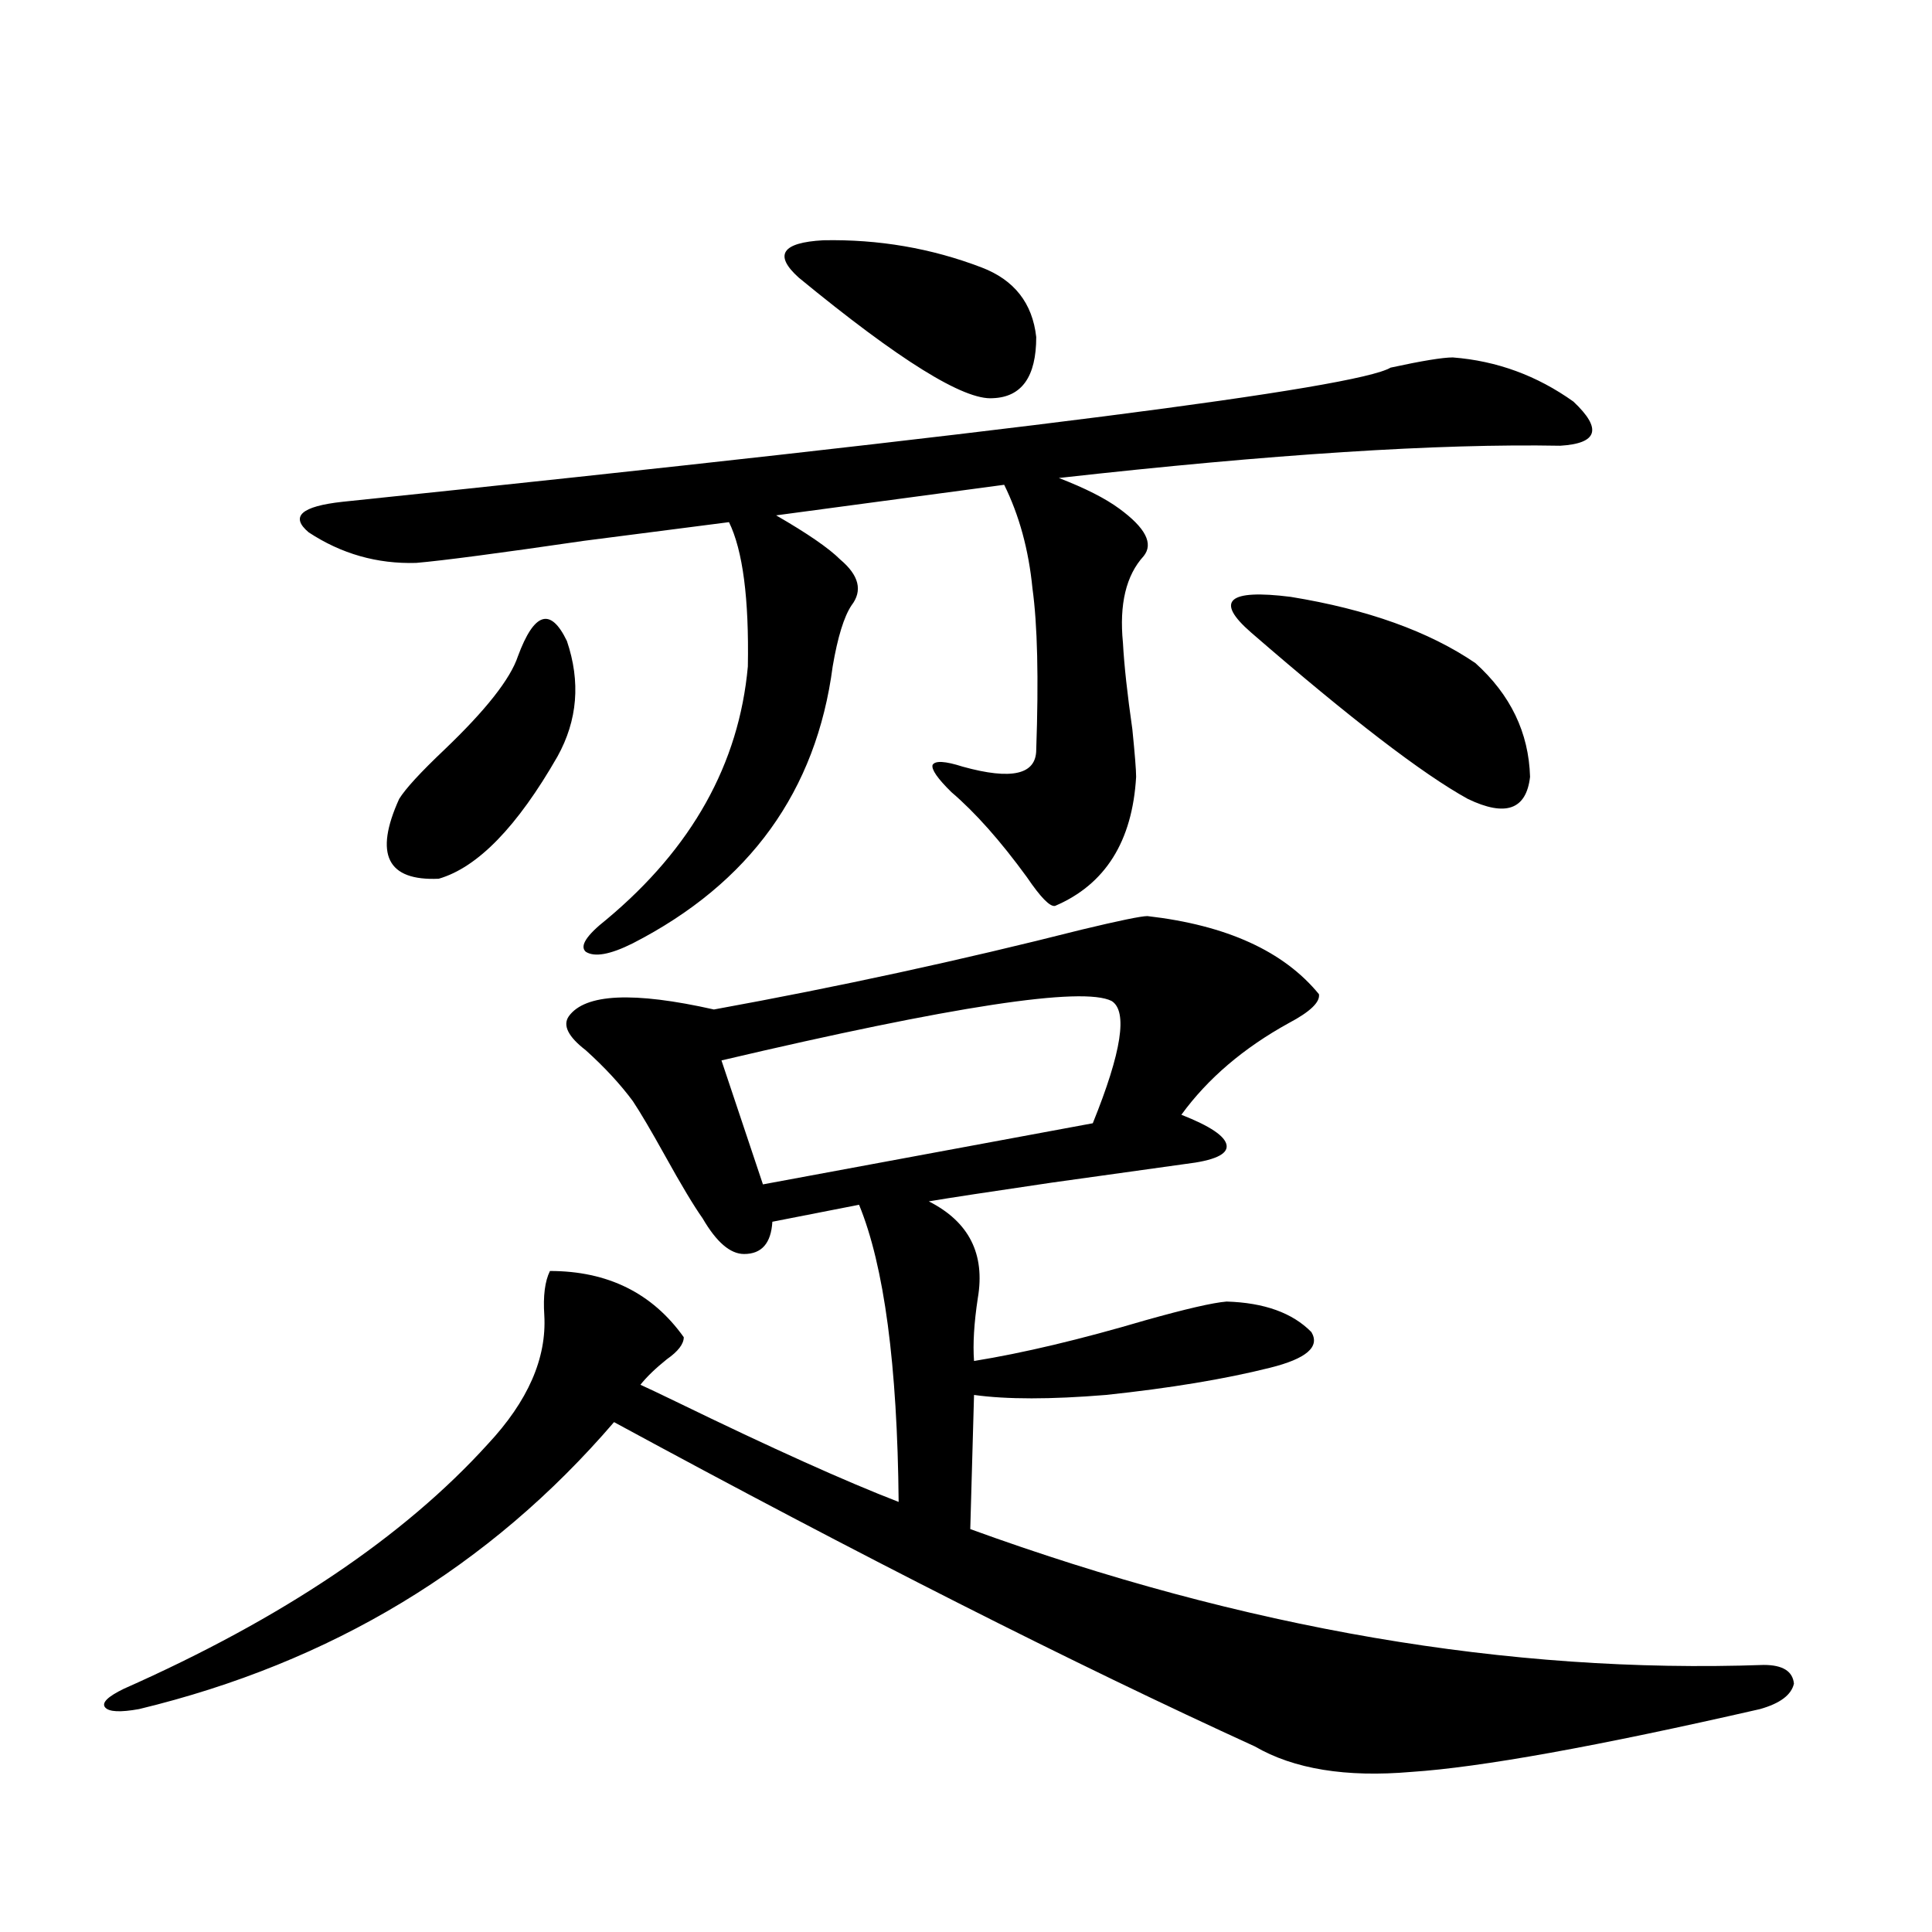 <?xml version="1.0" encoding="utf-8"?>
<!-- Generator: Adobe Illustrator 16.0.0, SVG Export Plug-In . SVG Version: 6.00 Build 0)  -->
<!DOCTYPE svg PUBLIC "-//W3C//DTD SVG 1.1//EN" "http://www.w3.org/Graphics/SVG/1.1/DTD/svg11.dtd">
<svg version="1.1" id="图层_1" xmlns="http://www.w3.org/2000/svg" xmlns:xlink="http://www.w3.org/1999/xlink" x="0px" y="0px"
	 width="1000px" height="1000px" viewBox="0 0 1000 1000" enable-background="new 0 0 1000 1000" xml:space="preserve">
<path d="M353.918,692.137c0,3.516-2.927,7.334-8.78,11.426c-5.854,4.697-10.411,9.092-13.658,13.184
	c3.902,1.758,10.076,4.697,18.536,8.789c49.42,24.033,87.803,41.309,115.119,51.855c-0.655-70.889-7.484-122.168-20.487-153.809
	l-44.877,8.789c-0.655,11.138-5.533,16.699-14.634,16.699c-7.164,0-14.313-6.152-21.463-18.457
	c-4.558-6.44-11.066-17.275-19.512-32.52c-7.164-12.881-12.683-22.261-16.585-28.125c-6.509-8.789-14.634-17.578-24.39-26.367
	c-9.115-7.031-12.042-12.881-8.78-17.578c8.445-11.714,33.49-12.881,75.12-3.516c64.389-11.714,127.802-25.488,190.239-41.309
	c19.512-4.683,30.884-7.031,34.146-7.031c40.975,4.697,70.563,18.169,88.778,40.43c0.641,4.106-4.558,9.092-15.609,14.941
	c-23.414,12.896-41.95,28.716-55.608,47.461c14.954,5.864,22.759,11.138,23.414,15.82c0.641,4.697-6.509,7.91-21.463,9.668
	c-16.92,2.349-39.999,5.576-69.267,9.668c-31.874,4.697-53.017,7.91-63.413,9.668c20.808,10.547,29.268,27.246,25.365,50.098
	c-1.951,12.896-2.606,23.73-1.951,32.52c25.365-4.092,54.953-11.123,88.778-21.094c20.808-5.85,34.786-9.077,41.95-9.668
	c19.512,0.591,34.146,5.864,43.901,15.82c4.543,7.622-2.606,13.774-21.463,18.457c-23.414,5.864-51.706,10.547-84.876,14.063
	c-28.627,2.349-51.386,2.349-68.291,0l-1.951,69.434c141.78,51.554,278.683,74.996,410.722,70.313
	c9.756,0,14.954,3.214,15.609,9.668c-1.311,5.851-7.164,10.245-17.561,13.184c-84.556,19.336-144.722,30.172-180.483,32.52
	c-33.825,2.926-60.821-1.469-80.974-13.184c-93.656-42.777-204.232-98.726-331.699-167.871
	c-64.389,75.01-146.338,124.503-245.848,148.535c-9.756,1.758-15.609,1.456-17.561-0.879c-1.951-2.348,1.296-5.575,9.756-9.668
	c81.949-36.337,144.707-78.511,188.288-126.563c20.808-22.261,30.563-44.521,29.268-66.797c-0.655-9.956,0.32-17.578,2.927-22.852
	C314.56,657.859,337.653,669.285,353.918,692.137z M751.957,185.008c22.759,1.758,43.566,9.38,62.438,22.852
	c14.954,14.063,12.683,21.685-6.829,22.852c-63.093-1.167-149.6,4.395-259.506,16.699c13.658,5.273,24.055,10.547,31.219,15.82
	c13.658,9.971,17.881,18.169,12.683,24.609c-9.115,9.971-12.683,24.912-10.731,44.824c0.641,11.729,2.271,26.67,4.878,44.824
	c1.296,12.896,1.951,21.094,1.951,24.609c-1.951,33.398-15.944,55.674-41.95,66.797c-2.606,0.591-7.484-4.395-14.634-14.941
	c-13.658-18.745-26.676-33.398-39.023-43.945c-7.164-7.031-10.411-11.714-9.756-14.063c1.296-2.334,6.494-2.046,15.609,0.879
	c25.365,7.031,38.048,4.106,38.048-8.789c1.296-36.914,0.641-64.736-1.951-83.496c-1.951-19.912-6.829-37.793-14.634-53.613
	l-118.046,15.82c16.25,9.38,27.316,17.002,33.17,22.852c9.756,8.213,11.707,16.123,5.854,23.73
	c-3.902,5.864-7.164,16.411-9.756,31.641c-8.46,64.463-42.926,112.212-103.412,143.262c-11.707,5.864-19.847,7.334-24.39,4.395
	c-3.262-2.925,0.32-8.486,10.731-16.699c44.222-36.914,68.611-80.557,73.169-130.957c0.641-35.156-2.606-60.054-9.756-74.707
	c-13.658,1.758-38.703,4.985-75.12,9.668c-44.236,6.455-73.169,10.259-86.827,11.426c-20.167,0.591-38.703-4.683-55.608-15.82
	c-9.756-8.198-3.902-13.472,17.561-15.82c344.047-35.732,524.865-58.887,542.426-69.434
	C736.013,186.766,746.744,185.008,751.957,185.008z M268.066,339.695c8.445-22.852,16.905-25.488,25.365-7.91
	c7.149,21.094,5.519,41.021-4.878,59.766c-20.822,36.338-41.31,57.432-61.462,63.281c-26.676,1.182-33.505-12.593-20.487-41.309
	c3.247-5.273,11.052-13.76,23.414-25.488C251.481,367.532,264.164,351.424,268.066,339.695z M575.376,518.113
	c-14.969-7.607-82.284,2.637-201.946,30.762l21.463,64.16l170.728-31.641C580.574,544.48,583.821,523.387,575.376,518.113z
	 M508.061,138.426c16.905,6.455,26.341,18.457,28.292,36.035c0,20.518-7.484,31.064-22.438,31.641
	c-14.969,1.182-48.459-19.624-100.485-62.402c-13.018-11.714-8.78-18.154,12.683-19.336
	C454.724,123.787,482.04,128.47,508.061,138.426z M647.569,327.391c-18.871-16.396-12.042-22.549,20.487-18.457
	c39.664,6.455,71.538,17.881,95.607,34.277c18.201,16.411,27.637,36.035,28.292,58.887c-1.951,17.002-12.683,20.806-32.194,11.426
	C736.348,400.643,698.94,371.927,647.569,327.391z"/>
</svg>
